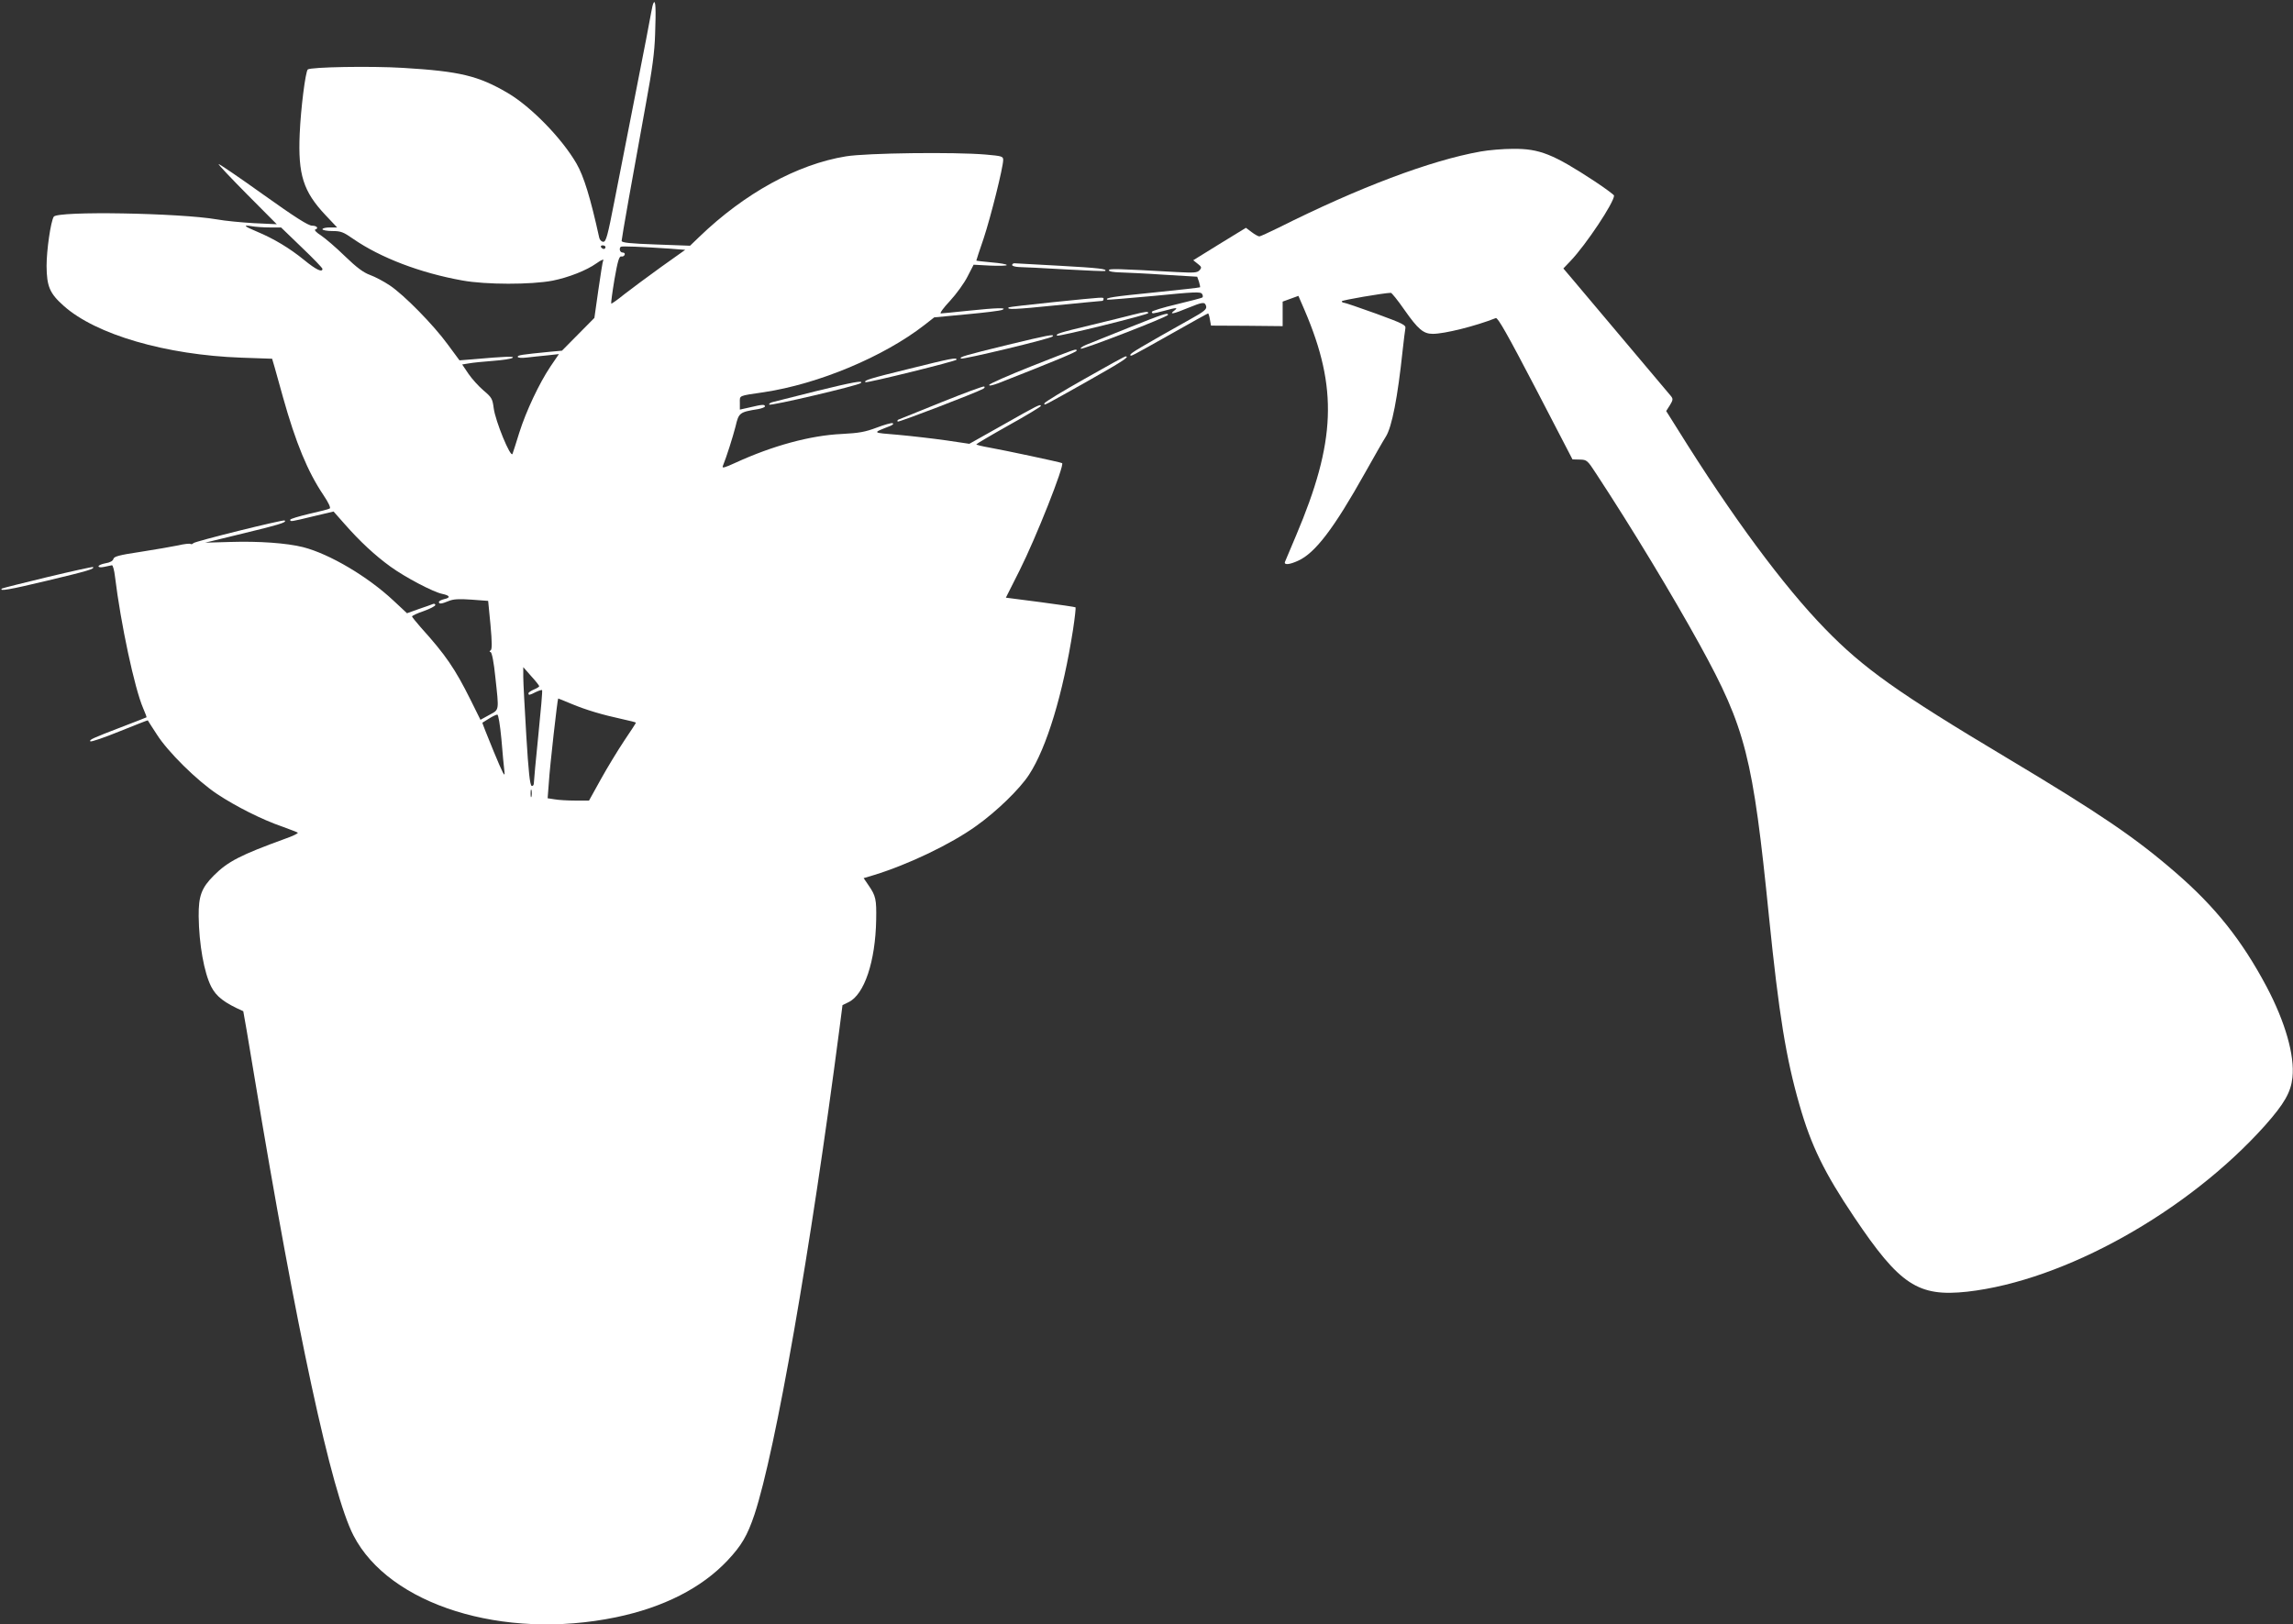 <?xml version="1.0" standalone="no"?>
<!DOCTYPE svg PUBLIC "-//W3C//DTD SVG 20010904//EN"
 "http://www.w3.org/TR/2001/REC-SVG-20010904/DTD/svg10.dtd">
<svg version="1.0" xmlns="http://www.w3.org/2000/svg"
 width="1280pt" height="907pt" viewBox="0 0 1280 907"
 preserveAspectRatio="xMidYMid meet">
<rect x="0" y="0" width="1280" height="907" fill="#333333" stroke="none"/>
<g transform="translate(0,907) scale(0.1,-0.1)"
fill="#ffffff" stroke="none">
<path d="M3649 9055 c-4 -5 -10 -30 -14 -55 -4 -25 -42 -223 -85 -440 -43
-217 -97 -495 -121 -617 -37 -190 -46 -223 -61 -223 -10 0 -20 10 -23 23 -49
223 -86 343 -127 414 -81 140 -253 317 -384 394 -164 96 -267 121 -584 140
-179 11 -517 5 -532 -9 -13 -13 -39 -218 -45 -359 -10 -228 20 -322 143 -453
l66 -70 -41 0 c-22 0 -41 -4 -41 -10 0 -5 25 -10 55 -10 48 0 61 -5 117 -44
152 -105 374 -190 609 -232 131 -24 384 -24 504 -1 89 18 189 57 245 97 29 21
45 26 36 12 -2 -4 -14 -77 -26 -162 l-22 -155 -90 -91 -91 -92 -66 -6 c-162
-16 -181 -19 -181 -28 0 -6 21 -8 53 -4 28 3 80 9 114 12 l63 7 -47 -69 c-63
-94 -136 -249 -174 -369 -17 -55 -34 -108 -38 -119 -10 -26 -96 183 -105 255
-7 53 -11 60 -57 99 -27 23 -65 65 -84 93 l-35 52 37 6 c21 4 81 10 134 14 53
4 102 11 110 17 14 10 -39 8 -221 -8 l-75 -6 -65 88 c-80 110 -245 278 -325
331 -33 22 -82 48 -110 58 -36 13 -75 42 -140 105 -49 48 -110 100 -134 116
-24 15 -38 30 -32 32 22 7 10 22 -17 22 -21 0 -95 47 -273 174 -134 96 -246
172 -249 170 -2 -3 70 -79 160 -170 l165 -166 -128 6 c-70 4 -163 13 -206 21
-208 36 -891 48 -911 15 -17 -28 -40 -186 -40 -275 1 -114 17 -153 96 -223
179 -160 570 -274 991 -289 l172 -6 15 -51 c8 -28 28 -102 46 -165 71 -253
137 -414 226 -546 27 -40 41 -70 35 -74 -5 -4 -57 -17 -115 -30 -58 -14 -106
-28 -106 -33 0 -12 4 -11 128 19 l114 27 61 -69 c86 -98 170 -176 257 -239 83
-60 239 -142 289 -152 43 -9 48 -21 11 -29 -16 -4 -30 -11 -30 -16 0 -13 15
-11 54 5 26 11 57 13 127 8 l94 -7 13 -134 c9 -99 9 -137 1 -142 -8 -5 -8 -8
0 -10 7 -3 18 -58 26 -139 21 -193 23 -181 -34 -212 l-49 -27 -56 113 c-86
172 -137 248 -278 404 -26 30 -48 57 -48 60 0 4 29 18 65 30 36 13 65 28 65
34 0 6 -6 8 -12 6 -7 -3 -43 -16 -79 -28 l-67 -24 -75 70 c-144 135 -357 261
-505 299 -92 23 -246 34 -407 29 l-140 -4 140 34 c285 69 317 79 304 90 -7 6
-504 -117 -510 -127 -4 -5 -11 -7 -16 -4 -4 3 -35 0 -68 -8 -33 -7 -127 -23
-209 -36 -121 -18 -150 -26 -153 -40 -3 -11 -19 -20 -44 -24 -21 -4 -39 -11
-39 -17 0 -6 13 -7 32 -3 18 4 37 8 43 9 5 0 13 -28 17 -64 32 -262 109 -623
157 -734 12 -27 20 -50 19 -51 -2 -1 -59 -24 -128 -50 -180 -69 -191 -75 -186
-84 3 -5 76 20 162 55 87 35 158 63 159 62 1 -2 23 -37 50 -78 61 -97 225
-259 338 -334 104 -69 251 -143 362 -181 44 -16 83 -31 87 -34 4 -4 -27 -19
-70 -34 -250 -91 -320 -127 -398 -205 -69 -69 -86 -114 -85 -228 2 -156 30
-314 70 -393 29 -56 73 -90 179 -137 1 0 29 -165 62 -365 235 -1418 430 -2323
553 -2562 200 -388 835 -587 1465 -457 265 55 478 163 623 317 79 84 111 139
151 258 118 359 312 1469 474 2711 l17 132 33 16 c89 42 151 228 155 461 2
113 -2 133 -42 191 l-28 41 57 17 c192 59 429 172 571 274 114 81 243 206 295
286 99 151 190 452 246 811 10 66 16 122 14 124 -2 2 -90 15 -196 29 l-193 25
76 151 c93 185 252 588 238 600 -6 5 -327 73 -406 87 -40 7 -73 15 -73 18 1 3
82 51 180 106 99 55 180 104 180 108 0 13 -13 7 -214 -107 l-185 -104 -128 19
c-70 10 -191 24 -267 31 -153 13 -149 9 -46 50 14 6 20 12 13 15 -7 3 -48 -9
-90 -25 -64 -24 -98 -30 -193 -35 -177 -8 -388 -66 -595 -161 -61 -28 -76 -32
-70 -18 21 52 55 159 71 221 18 77 22 80 127 97 20 4 37 10 37 15 0 12 -15 11
-82 -5 l-58 -13 0 38 c0 42 -11 38 133 59 306 46 669 198 897 375 l55 43 180
17 c99 9 189 20 200 25 31 13 -28 12 -190 -5 -77 -8 -146 -15 -153 -15 -8 0
15 32 51 70 36 39 80 100 98 136 l34 66 93 -5 c50 -2 92 -1 92 3 0 5 -38 11
-85 15 -47 4 -85 9 -85 10 0 2 18 58 41 124 40 121 109 397 109 438 0 20 -7
22 -97 30 -175 15 -665 9 -781 -10 -271 -44 -566 -206 -819 -450 l-51 -49
-191 7 c-142 5 -191 10 -191 20 0 13 61 358 136 768 35 190 48 285 51 387 5
139 3 192 -8 175z m-2142 -1255 l62 0 115 -111 c64 -61 116 -115 116 -120 0
-22 -36 -5 -103 50 -81 66 -170 119 -261 157 -76 32 -82 39 -31 31 22 -4 68
-7 102 -7z m1873 -110 c0 -5 -4 -10 -9 -10 -6 0 -13 5 -16 10 -3 6 1 10 9 10
9 0 16 -4 16 -10z m355 -8 l90 -7 -135 -96 c-74 -53 -166 -122 -205 -152 -38
-31 -71 -54 -73 -52 -2 2 6 63 18 135 18 102 26 130 38 128 8 -2 17 3 19 10 3
6 -2 12 -11 12 -15 0 -22 21 -11 32 5 5 119 0 270 -10z m-725 -2443 c0 -4 -13
-12 -30 -19 -16 -7 -30 -16 -30 -21 0 -12 6 -11 41 7 17 8 33 13 35 11 3 -2
-7 -116 -21 -253 -14 -137 -25 -257 -25 -267 0 -11 -6 -17 -12 -15 -10 4 -18
81 -30 279 -9 151 -17 299 -17 329 l0 55 44 -50 c25 -27 45 -53 45 -56z m180
-99 c84 -35 173 -61 283 -85 42 -9 77 -18 77 -20 0 -2 -29 -47 -65 -100 -36
-54 -95 -151 -131 -216 l-66 -119 -77 0 c-42 0 -93 3 -115 7 l-39 6 7 91 c5
84 48 466 52 466 1 0 34 -13 74 -30z m-391 -197 c6 -76 14 -158 17 -183 4 -35
-9 -9 -60 114 -36 88 -65 160 -63 161 1 1 18 11 37 23 19 12 40 22 46 22 6 0
15 -54 23 -137z m168 -320 c-3 -10 -5 -2 -5 17 0 19 2 27 5 18 2 -10 2 -26 0
-35z"/>
<path d="M8265 8224 c-281 -50 -680 -201 -1125 -424 -55 -27 -105 -50 -110
-50 -6 0 -26 11 -43 24 l-32 24 -147 -90 -147 -91 25 -20 c22 -17 23 -21 10
-36 -13 -14 -30 -15 -128 -10 -335 19 -378 20 -378 10 0 -7 26 -11 63 -12 34
-1 145 -6 246 -13 l184 -11 10 -28 c5 -16 7 -30 6 -31 -2 -2 -118 -15 -257
-29 -230 -23 -274 -30 -261 -40 2 -2 120 8 262 21 222 22 260 24 267 11 5 -7
6 -16 2 -20 -4 -3 -69 -20 -144 -38 -76 -18 -138 -37 -138 -42 0 -12 5 -11 70
6 69 19 79 19 54 0 -30 -23 -3 -18 76 15 86 35 96 36 103 10 4 -16 -10 -29
-86 -71 -285 -160 -337 -191 -337 -200 0 -12 -5 -14 237 122 106 60 194 109
197 109 2 0 7 -15 10 -34 l6 -34 200 -1 200 -2 0 68 0 69 44 16 44 16 35 -81
c186 -435 174 -733 -48 -1257 -31 -74 -59 -141 -62 -147 -7 -19 25 -16 73 6
96 43 201 182 374 491 51 91 103 182 116 202 34 54 66 218 94 483 6 55 13 110
15 121 4 19 -11 27 -164 83 -92 33 -173 61 -180 61 -6 0 -11 4 -11 8 0 6 233
46 274 47 5 0 39 -42 75 -94 77 -110 107 -135 159 -135 66 0 238 43 352 88 11
4 64 -89 222 -392 l206 -397 41 -1 c39 -1 42 -3 92 -80 202 -308 423 -674 578
-955 256 -466 296 -624 386 -1519 55 -542 95 -789 170 -1049 65 -228 139 -379
305 -626 255 -380 357 -447 632 -417 541 61 1229 445 1661 927 109 123 145
186 154 269 13 123 -40 309 -144 506 -138 260 -287 447 -508 638 -226 196
-425 331 -945 642 -609 364 -798 499 -1011 718 -233 239 -522 630 -822 1112
l-66 105 21 33 c17 28 18 35 6 50 -11 13 -380 451 -556 660 l-45 53 40 42 c86
90 243 326 243 365 0 4 -48 40 -107 79 -233 153 -309 183 -456 182 -56 0 -138
-7 -182 -15z"/>
<path d="M5650 7590 c0 -5 17 -10 38 -11 20 0 136 -6 257 -13 121 -7 222 -11
224 -9 15 11 -35 17 -251 29 -134 7 -249 14 -255 14 -7 0 -13 -4 -13 -10z"/>
<path d="M5880 7383 c-135 -14 -247 -27 -249 -29 -15 -14 34 -12 261 11 140
14 258 25 261 25 4 0 7 5 7 10 0 12 18 13 -280 -17z"/>
<path d="M6325 7313 c-33 -9 -140 -35 -239 -59 -171 -41 -195 -49 -185 -58 7
-7 509 117 509 126 0 10 -13 9 -85 -9z"/>
<path d="M6300 7240 c-107 -43 -213 -86 -234 -94 -22 -9 -37 -19 -33 -23 8 -7
487 178 487 189 0 14 -24 6 -220 -72z"/>
<path d="M5627 7145 c-245 -60 -275 -69 -262 -77 12 -6 496 110 510 123 16 16
-24 8 -248 -46z"/>
<path d="M5760 7026 c-128 -51 -236 -98 -238 -105 -2 -7 17 -3 50 9 316 124
438 175 438 182 0 13 -1 12 -250 -86z"/>
<path d="M6055 6955 c-121 -68 -221 -129 -224 -136 -5 -16 -12 -19 237 121
196 111 242 140 215 140 -5 0 -107 -56 -228 -125z"/>
<path d="M5072 7010 c-216 -53 -252 -64 -241 -74 7 -6 509 118 509 126 0 13
-27 8 -268 -52z"/>
<path d="M4555 6886 c-115 -29 -223 -56 -238 -60 -15 -3 -26 -10 -23 -15 6 -9
495 106 511 120 18 17 -42 6 -250 -45z"/>
<path d="M5255 6824 c-126 -51 -234 -95 -240 -97 -5 -2 -7 -7 -4 -11 5 -5 435
160 477 183 8 4 11 10 6 13 -5 3 -112 -37 -239 -88z"/>
<path d="M265 5848 c-137 -33 -252 -62 -254 -64 -19 -17 40 -7 253 44 230 55
266 66 255 76 -2 2 -116 -23 -254 -56z"/>
</g>
</svg>

